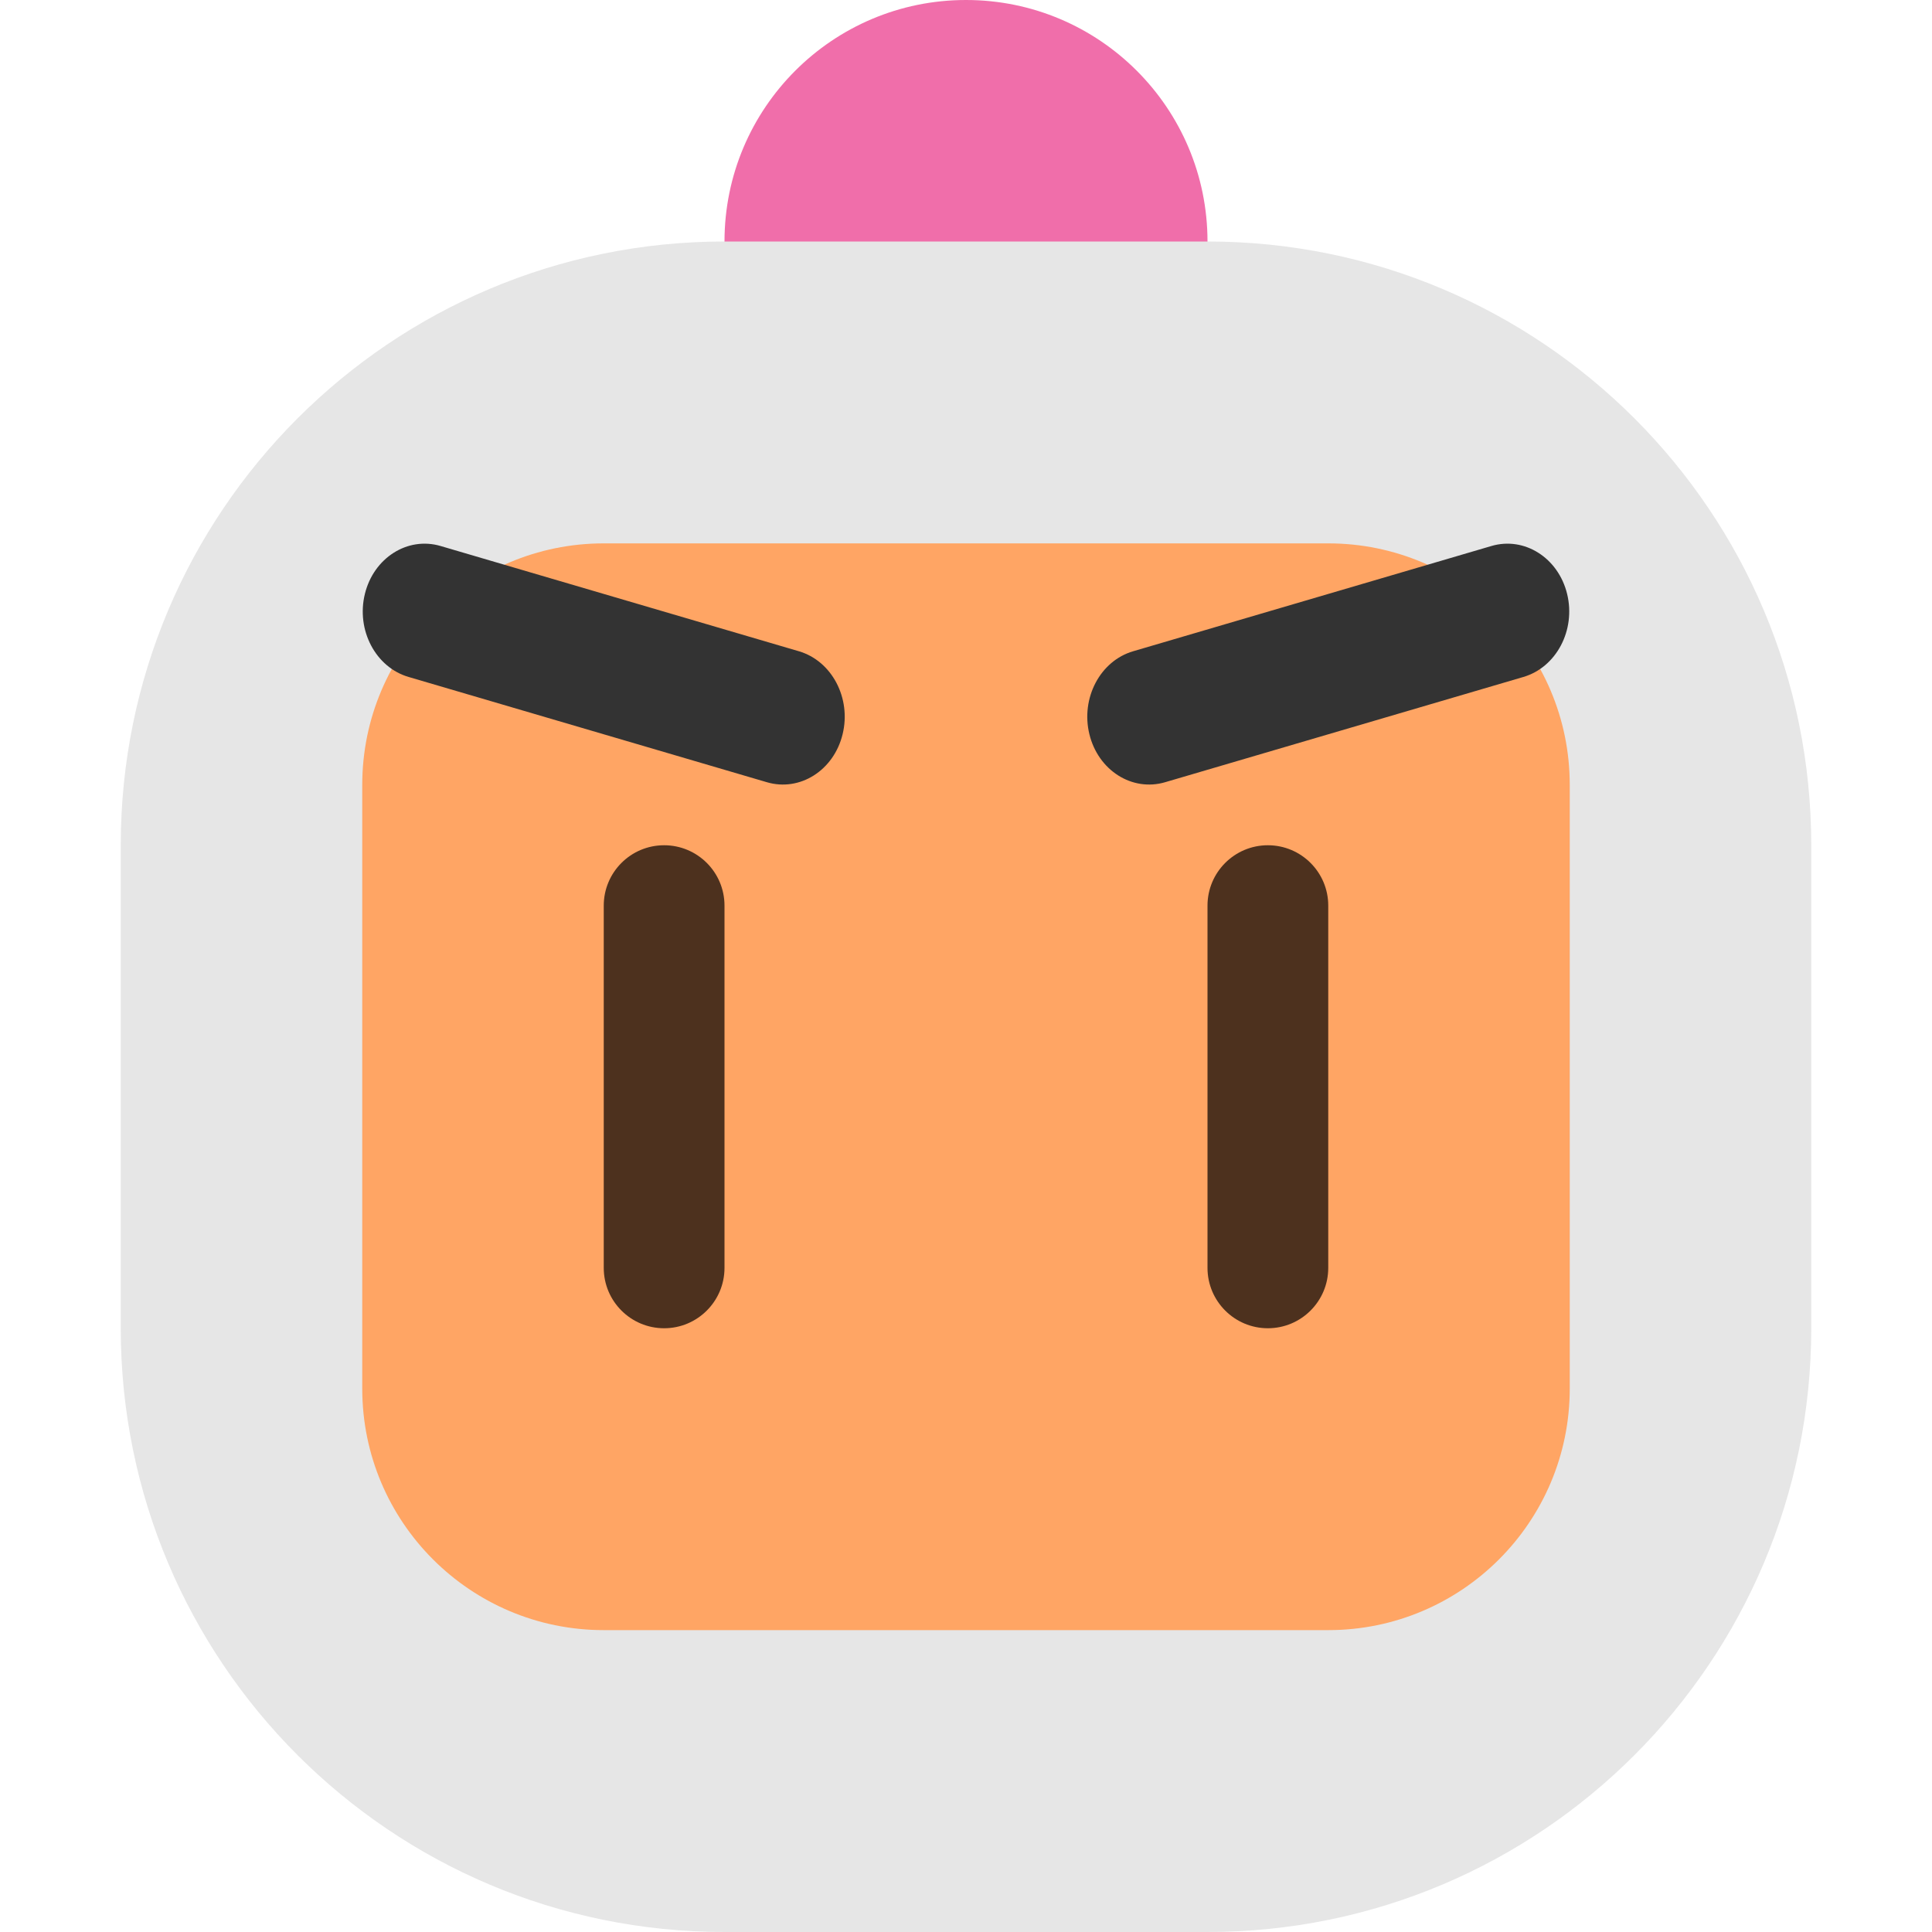 <?xml version="1.0" ?>
<!DOCTYPE svg  PUBLIC '-//W3C//DTD SVG 1.1//EN'  'http://www.w3.org/Graphics/SVG/1.1/DTD/svg11.dtd'>

<svg width="800px" height="800px" viewBox="-4 0 64 64" id="Layer_1" version="1.1" xml:space="preserve" xmlns="http://www.w3.org/2000/svg" xmlns:xlink="http://www.w3.org/1999/xlink">
<g id="Ball_8_">
<g>
<circle cx="28" cy="8" r="8" style="fill:#F06EAA;"/>
</g>
</g>
<g id="Head_16_">
<g>
<path d="M36,8H20C8.954,8,0,16.954,0,28v16c0,11.045,8.954,20,20,20h16c11.045,0,20-8.955,20-20V28    C56,16.954,47.045,8,36,8z" style="fill:#E6E6E6;"/>
</g>
</g>
<g id="Face_1_">
<g>
<path d="M40,18H16c-4.418,0-8,3.582-8,8v20c0,4.418,3.582,8,8,8h24c4.418,0,8-3.582,8-8V26    C48,21.582,44.418,18,40,18z" style="fill:#FFA564;"/>
</g>
</g>
<g id="Eyes_4_">
<g>
<path d="M18,28c-1.104,0-2,0.895-2,2v12c0,1.104,0.896,2,2,2    s2-0.896,2-2V30C20,28.895,19.104,28,18,28z M38,28c-1.104,0-2,0.895-2,2v12c0,1.104,0.896,2,2,2s2-0.896,2-2V30    C40,28.895,39.104,28,38,28z" style="fill-rule:evenodd;clip-rule:evenodd;fill:#4D311E;"/>
</g>
</g>
<g id="Eyebrows_3_">
<g>
<path d="M47.913,19.675c-0.292-1.198-1.416-1.909-2.508-1.588    l-11.869,3.487c-1.093,0.32-1.741,1.553-1.448,2.75c0.293,1.198,1.416,1.909,2.508,1.588l11.869-3.487    C47.557,22.104,48.205,20.873,47.913,19.675z M22.465,21.574l-11.87-3.487c-1.092-0.321-2.215,0.39-2.508,1.588    s0.355,2.43,1.448,2.75l11.869,3.487c1.093,0.321,2.216-0.39,2.508-1.588C24.206,23.127,23.557,21.895,22.465,21.574z" style="fill-rule:evenodd;clip-rule:evenodd;fill:#333333;"/>
</g>
</g>
<g/>
<g/>
<g/>
<g/>
<g/>
<g/>
<g/>
<g/>
<g/>
<g/>
<g/>
<g/>
<g/>
<g/>
<g/>
</svg>